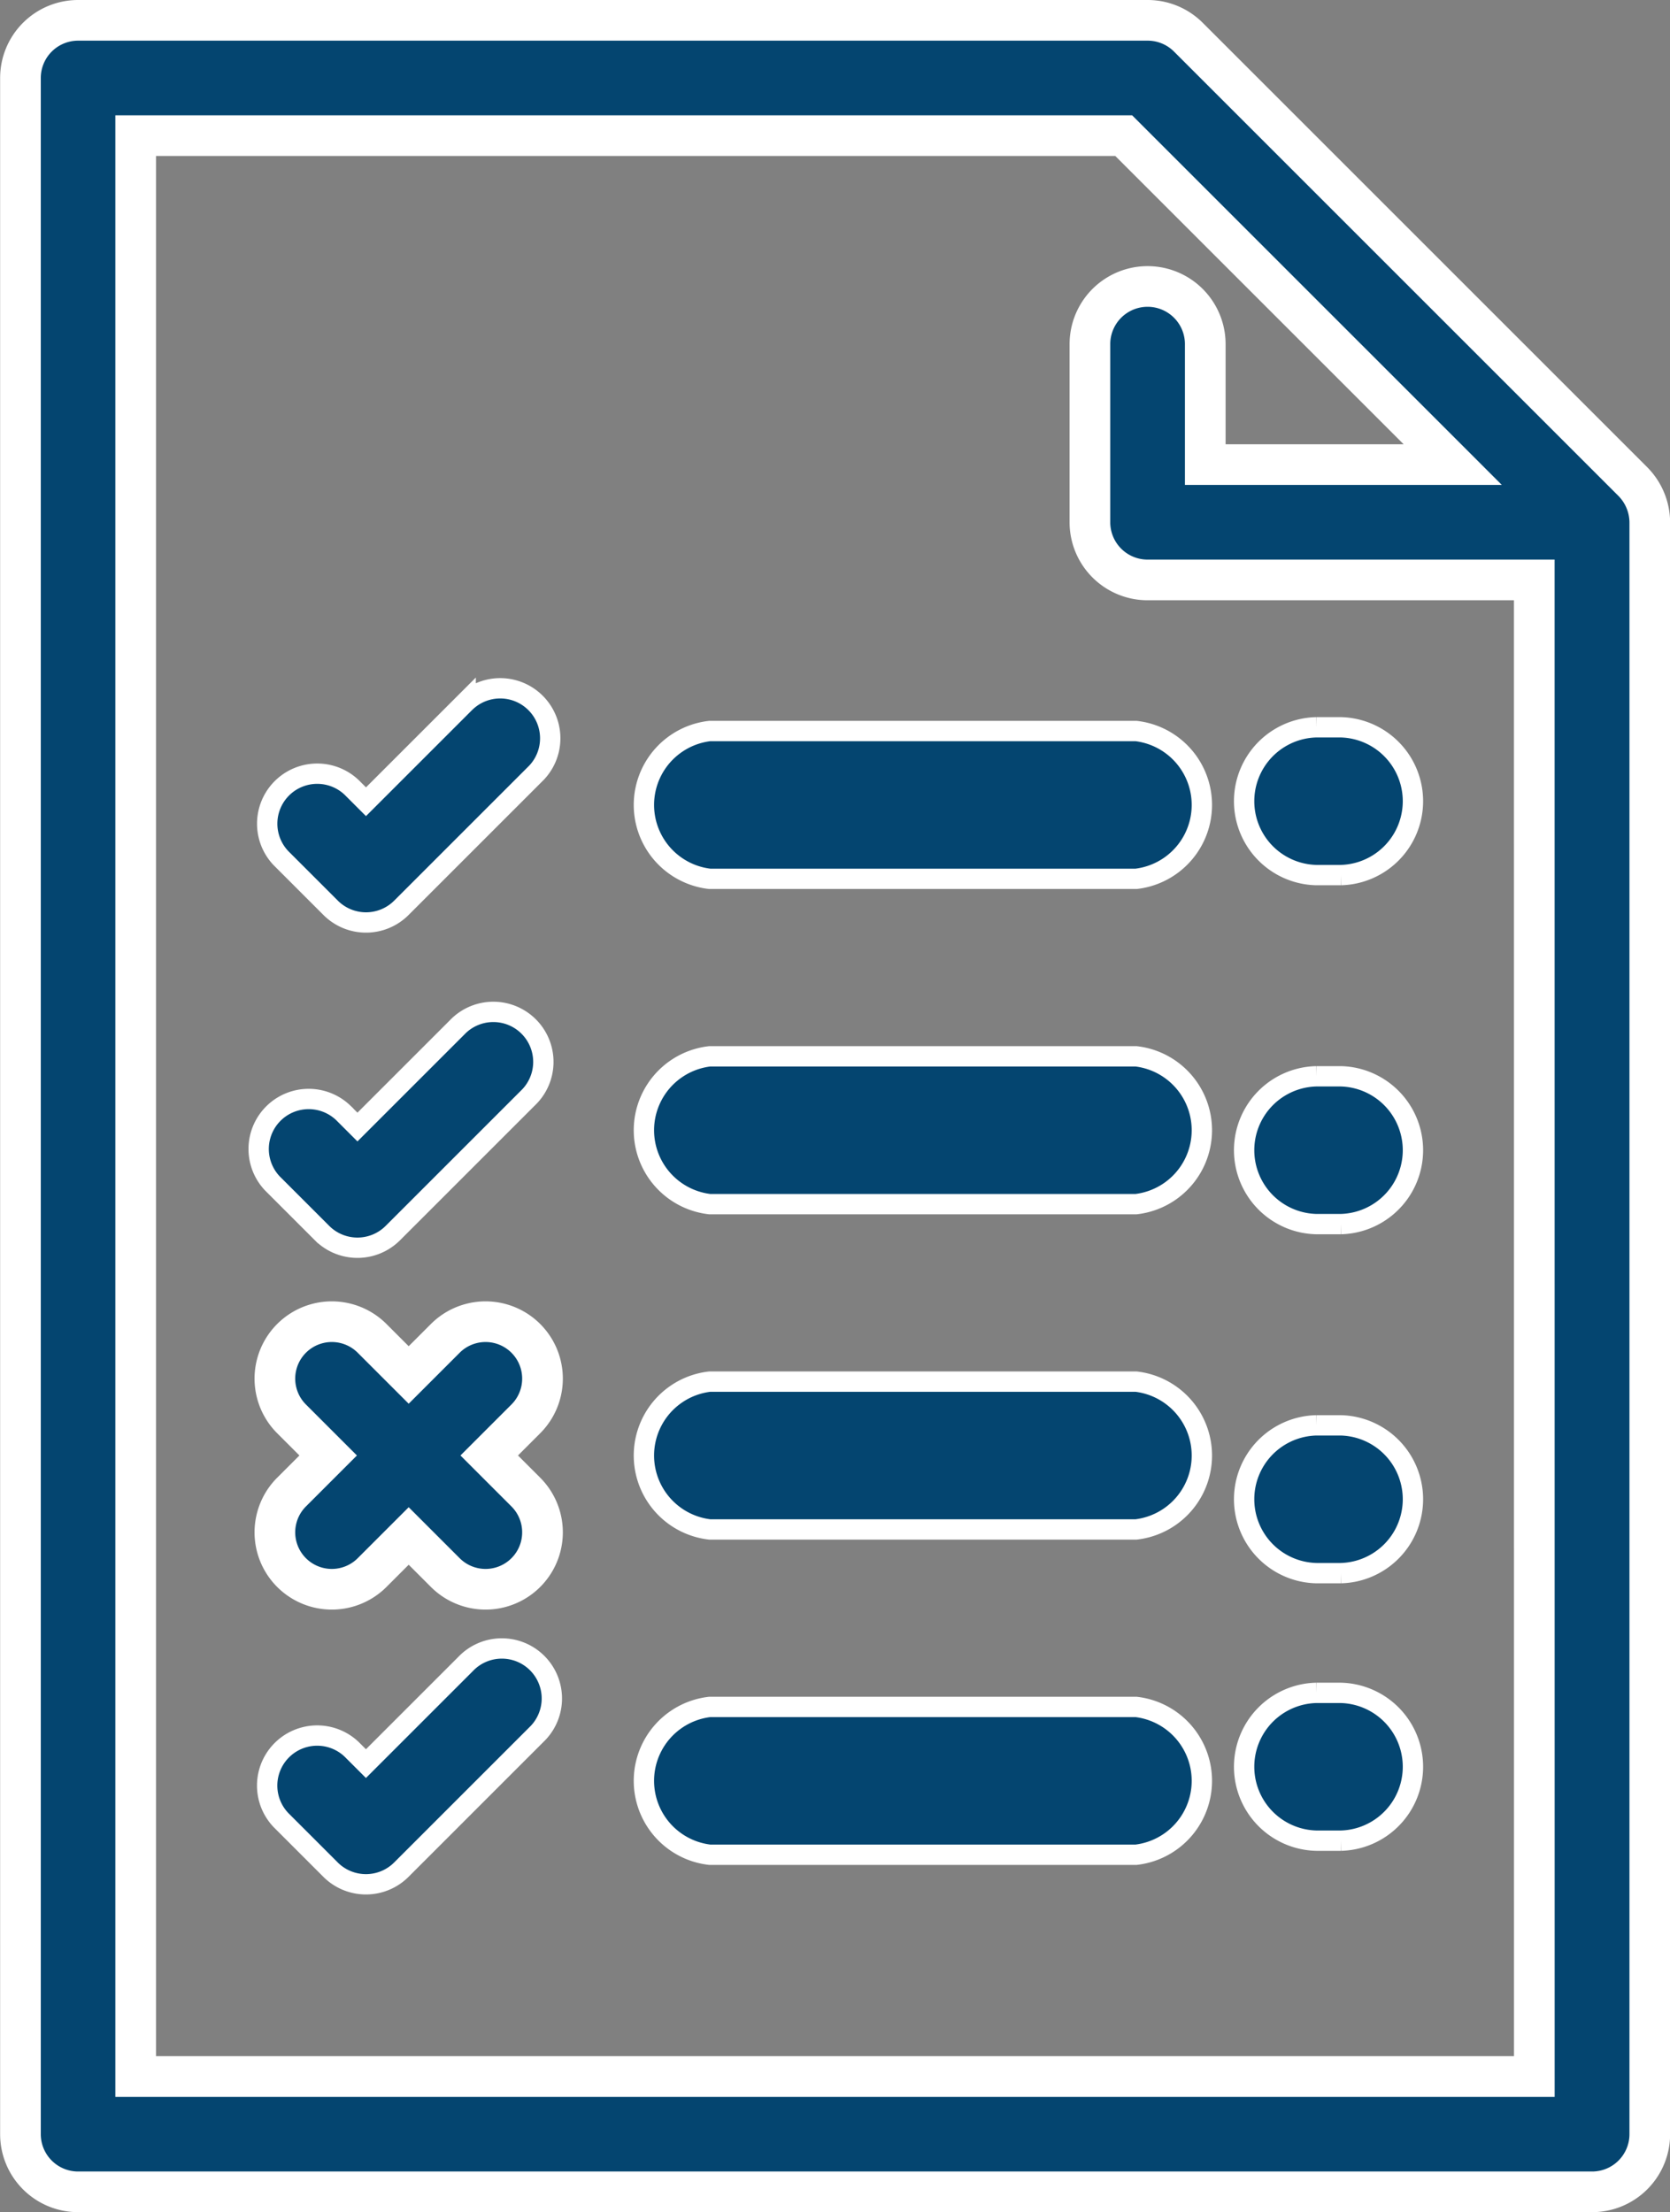 <svg xmlns="http://www.w3.org/2000/svg" width="41.062" height="54.403" viewBox="0 0 41.062 54.403">
  <rect x="0" y="0" width="41.062" height="54.403" fill="#808080" stroke="none"/>
  <g id="AI_summerize" transform="translate(-117 -22.927)">
    <path id="Path_45203" data-name="Path 45203" d="M157.147,34.769h0L146.221,23.843a1.414,1.414,0,0,0-1-.416h-26.3a1.418,1.418,0,0,0-1.418,1.418V75.412a1.418,1.418,0,0,0,1.418,1.418h37.226a1.418,1.418,0,0,0,1.418-1.418V35.772A1.438,1.438,0,0,0,157.147,34.769Zm-2.421,39.225h-34.39V26.263H144.63l8.09,8.09h-6.085V31.39a1.418,1.418,0,0,0-2.836,0v4.381a1.418,1.418,0,0,0,1.418,1.418h9.508Z" fill="#044570" stroke="#fff" stroke-width="1"/>
    <path id="Path_45204" data-name="Path 45204" d="M220.425,218.919l-2.451,2.451-.35-.35a1.23,1.23,0,0,0-1.739,1.739l1.22,1.22a1.23,1.23,0,0,0,1.739,0l3.32-3.32a1.23,1.23,0,0,0-1.739-1.739Z" transform="translate(-91.975 -178.726)" fill="#044570" stroke="#fff" stroke-width="0.5"/>
    <path id="Path_45205" data-name="Path 45205" d="M539.648,276.192h.6a1.818,1.818,0,0,0,0-3.635h-.6a1.818,1.818,0,0,0,0,3.635Z" transform="translate(-390.282 -231.744)" fill="#044570" stroke="#fff" stroke-width="0.5"/>
    <path id="Path_45206" data-name="Path 45206" d="M349.007,272.557a1.83,1.83,0,0,0,0,3.635h10.486a1.83,1.83,0,0,0,0-3.635Z" transform="translate(-214.558 -231.652)" fill="#044570" stroke="#fff" stroke-width="0.5"/>
    <path id="Path_45207" data-name="Path 45207" d="M539.648,399.187h.6a1.818,1.818,0,0,0,0-3.635h-.6a1.818,1.818,0,0,0,0,3.635Z" transform="translate(-390.282 -346.156)" fill="#044570" stroke="#fff" stroke-width="0.5"/>
    <path id="Path_45208" data-name="Path 45208" d="M359.493,395.552H349.007a1.83,1.83,0,0,0,0,3.635h10.486a1.83,1.83,0,0,0,0-3.635Z" transform="translate(-214.558 -346.647)" fill="#044570" stroke="#fff" stroke-width="0.5"/>
    <path id="Path_45209" data-name="Path 45209" d="M539.648,522.182h.6a1.818,1.818,0,0,0,0-3.635h-.6a1.818,1.818,0,0,0,0,3.635Z" transform="translate(-390.282 -460.567)" fill="#044570" stroke="#fff" stroke-width="0.5"/>
    <path id="Path_45210" data-name="Path 45210" d="M359.493,518.547H349.007a1.83,1.83,0,0,0,0,3.635h10.486a1.83,1.83,0,0,0,0-3.635Z" transform="translate(-214.558 -461.642)" fill="#044570" stroke="#fff" stroke-width="0.5"/>
    <path id="Path_45211" data-name="Path 45211" d="M539.648,645.177h.6a1.818,1.818,0,0,0,0-3.635h-.6a1.818,1.818,0,0,0,0,3.635Z" transform="translate(-390.282 -576.983)" fill="#044570" stroke="#fff" stroke-width="0.5"/>
    <path id="Path_45212" data-name="Path 45212" d="M359.493,641.542H349.007a1.83,1.83,0,0,0,0,3.635h10.486a1.83,1.83,0,0,0,0-3.635Z" transform="translate(-214.558 -576.637)" fill="#044570" stroke="#fff" stroke-width="0.5"/>
    <path id="Path_45213" data-name="Path 45213" d="M217.975,347.335a1.23,1.23,0,0,0,.87-.36l3.32-3.32a1.23,1.23,0,1,0-1.739-1.739l-2.451,2.451-.35-.35a1.23,1.23,0,0,0-1.739,1.739l1.22,1.22A1.23,1.23,0,0,0,217.975,347.335Z" transform="translate(-92.186 -293.723)" fill="#044570" stroke="#fff" stroke-width="0.5"/>
    <path id="Path_46136" data-name="Path 46136" d="M217.975,347.335a1.23,1.23,0,0,0,.87-.36l3.32-3.32a1.23,1.23,0,1,0-1.739-1.739l-2.451,2.451-.35-.35a1.23,1.23,0,0,0-1.739,1.739l1.22,1.22A1.23,1.23,0,0,0,217.975,347.335Z" transform="translate(-91.977 -278.068)" fill="#044570" stroke="#fff" stroke-width="0.5"/>
    <path id="Path_45214" data-name="Path 45214" d="M216.836,467.839l-.9.9a1.4,1.4,0,0,0,1.98,1.98l.9-.9.9.9a1.4,1.4,0,0,0,1.98-1.98l-.9-.9.9-.9a1.4,1.4,0,0,0-1.98-1.98l-.9.9-.9-.9a1.4,1.4,0,0,0-1.98,1.98Z" transform="translate(-91.767 -409.118)" fill="#044570" stroke="#fff" stroke-width="1"/>
  </g>
</svg>
